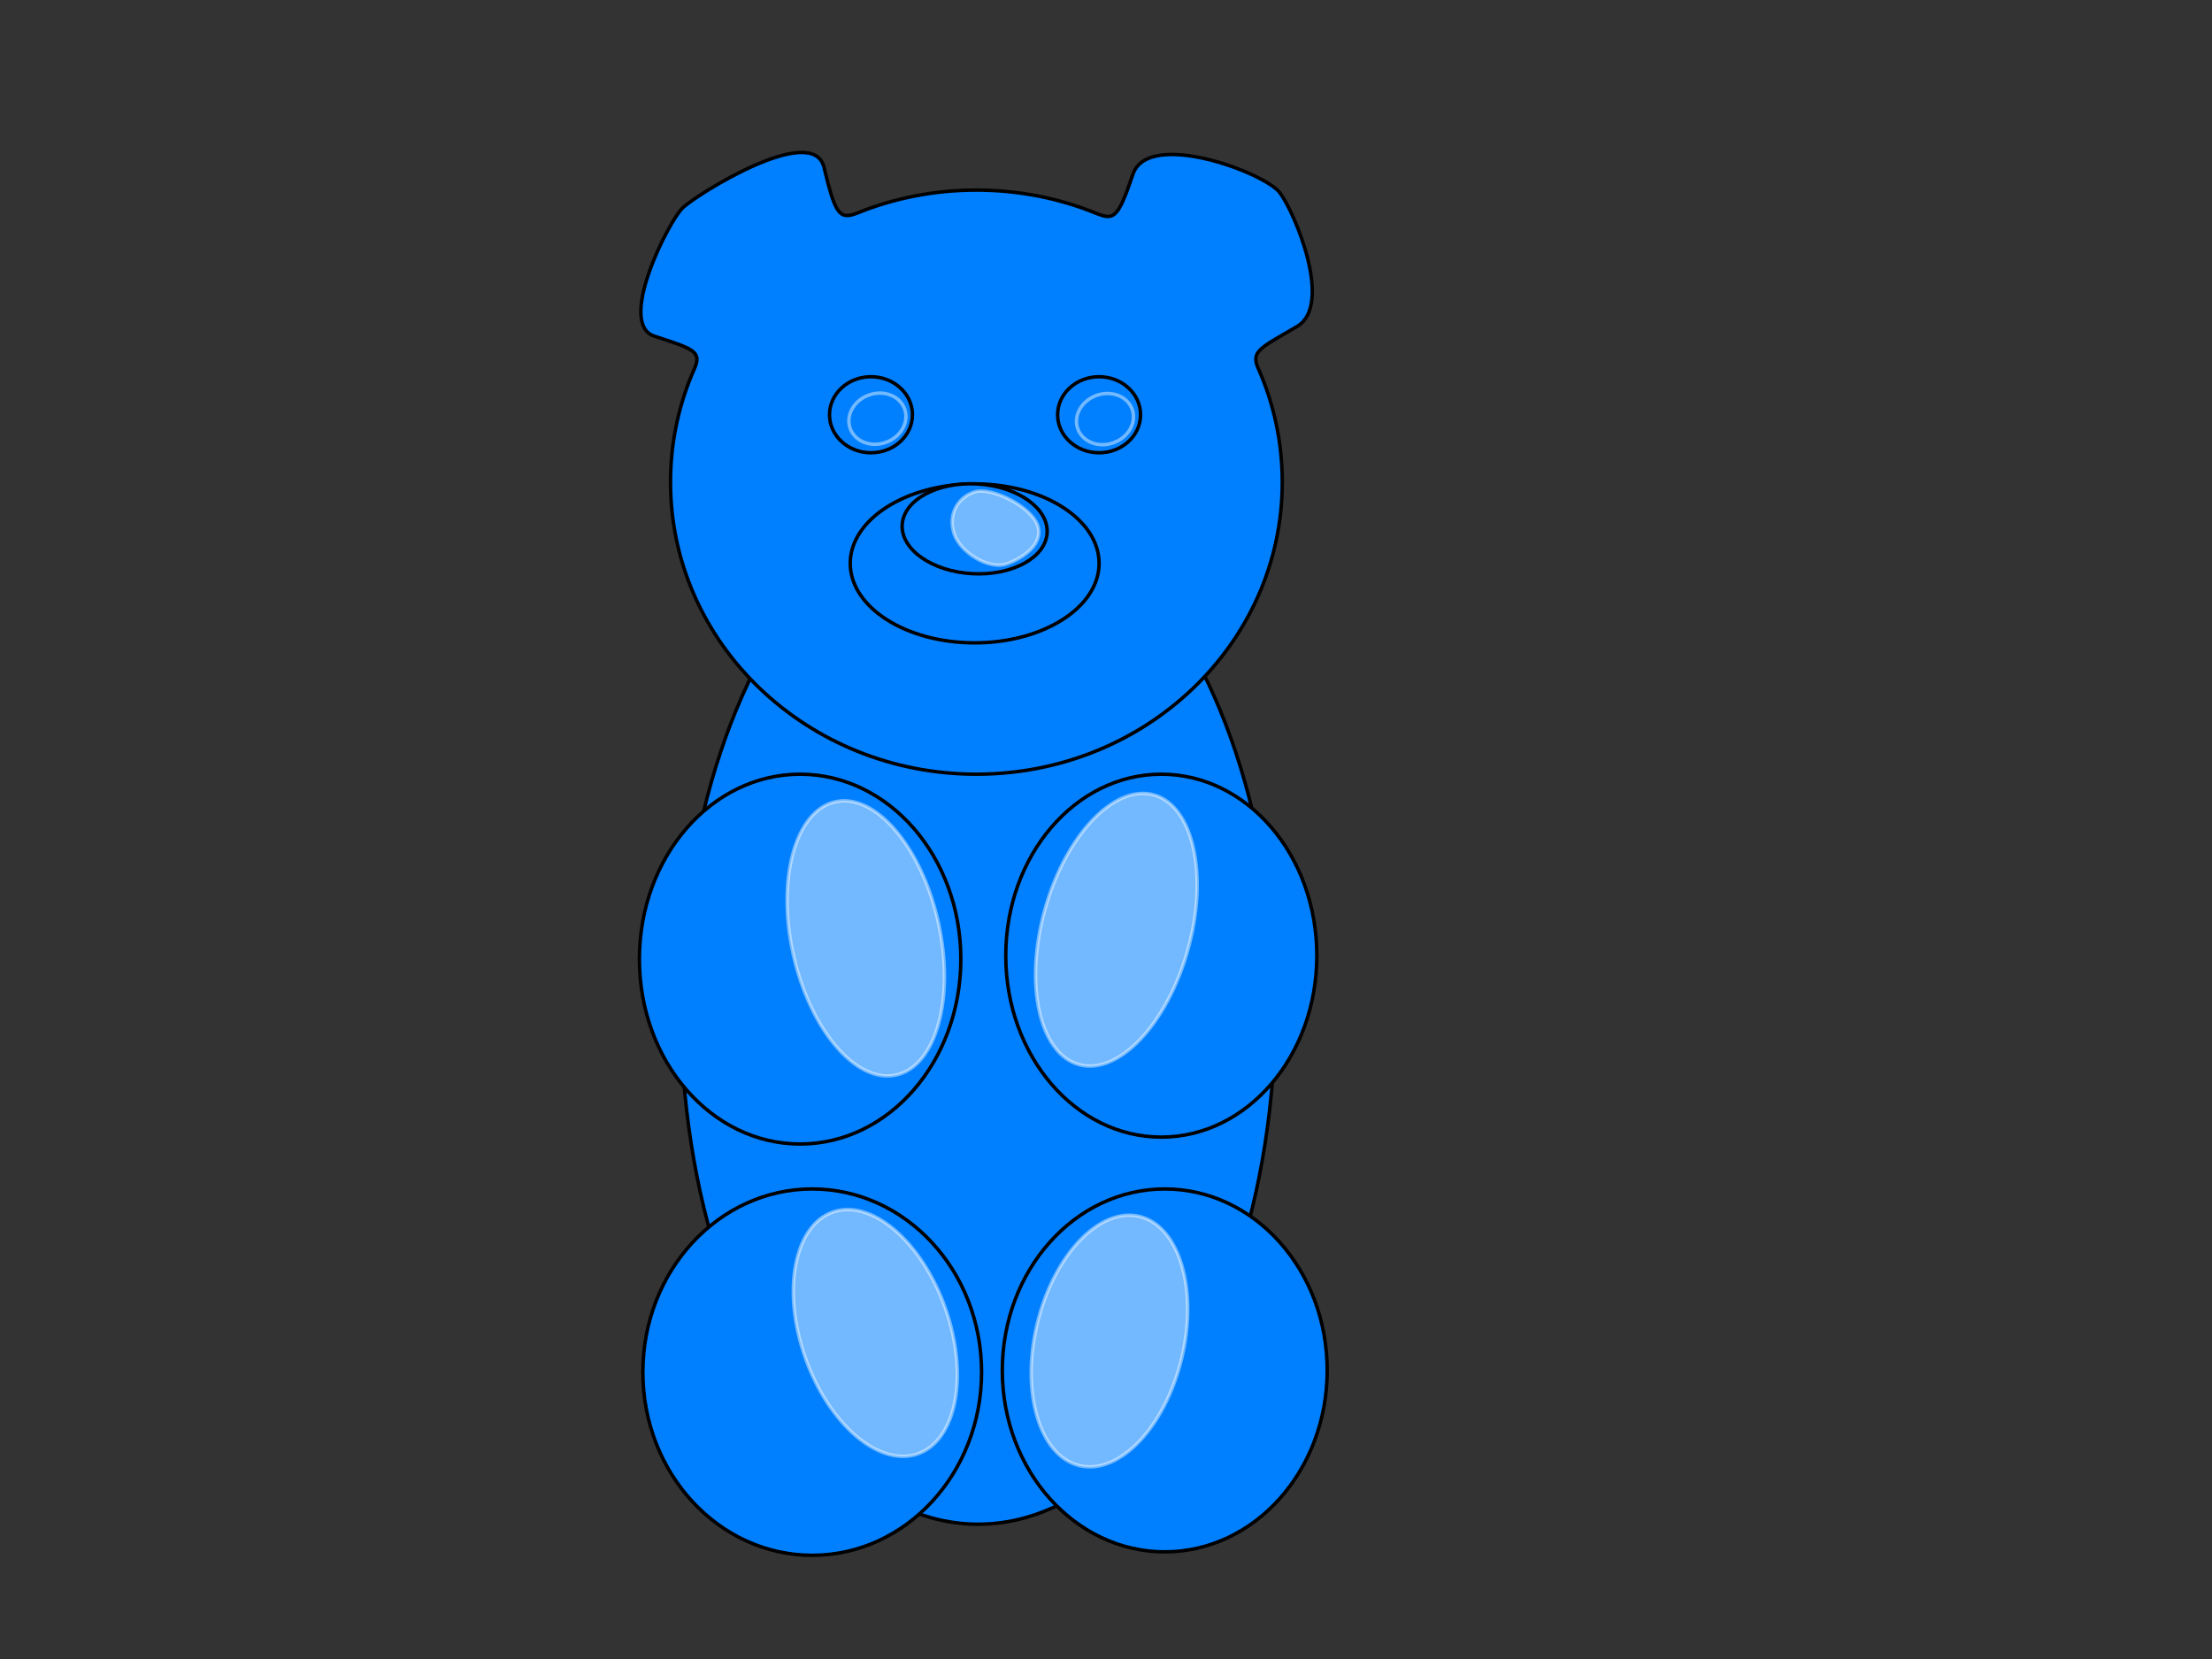 <?xml version="1.0" encoding="UTF-8"?>
<svg width="640" height="480" xmlns="http://www.w3.org/2000/svg" xmlns:svg="http://www.w3.org/2000/svg">
 <rect width="100%" height="100%" fill="#333333" stroke="none"/>
 <!-- Created with SVG-edit - http://svg-edit.googlecode.com/ -->
 <title>gummy bear outline</title>
 <g>
  <title>Layer 1</title>
  <ellipse fill="#007fff" stroke="#000000" cx="283" cy="292" id="svg_1" rx="86" ry="149"/>
  <path fill="#007fff" stroke="#000000" stroke-dasharray="null" stroke-linejoin="null" stroke-linecap="null" d="m194,139.5c0,-11.671 2.475,-22.788 6.952,-32.898c2.238,-5.055 -0.723,-5.759 -11.642,-9.354c-10.92,-3.595 4.201,-33.282 8.205,-37.105c4.003,-3.822 37.688,-24.98 40.896,-11.716c3.208,13.264 4.339,15.349 9.633,13.211c10.589,-4.275 22.232,-6.638 34.456,-6.638c12.224,0 23.867,2.363 34.456,6.638c5.294,2.137 6.425,1.852 10.833,-11.211c4.408,-13.064 38.093,-0.506 42.496,5.316c4.403,5.822 15.524,32.509 5.005,38.705c-10.52,6.195 -13.481,7.099 -11.242,12.154c4.477,10.11 6.952,21.227 6.952,32.898c0,46.685 -39.605,84.5 -88.5,84.5c-48.895,0 -88.5,-37.815 -88.5,-84.5z" id="svg_9"/>
  <ellipse fill="#007fff" stroke="#000000" cx="231.5" cy="277.5" rx="46.5" ry="53.5" id="svg_7"/>
  <ellipse fill="#007fff" stroke="#000000" stroke-dasharray="null" stroke-linejoin="null" stroke-linecap="null" cx="282" cy="163" id="svg_11" rx="36" ry="23"/>
  <ellipse fill="#007fff" stroke="#000000" stroke-dasharray="null" stroke-linejoin="null" stroke-linecap="null" cx="252" cy="120" id="svg_13" rx="12" ry="11"/>
  <ellipse fill="#007fff" stroke="#000000" stroke-dasharray="null" stroke-linejoin="null" stroke-linecap="null" cx="318" cy="120" rx="12" ry="11" id="svg_15"/>
  <ellipse stroke="#ffffff" fill="#007fff" stroke-dasharray="null" stroke-linejoin="null" stroke-linecap="null" cx="319.708" cy="121.251" rx="8.364" ry="7.277" transform="rotate(-19.405 319.708,121.251) " opacity="0.45" id="svg_17"/>
  <ellipse fill="#007fff" stroke="#000000" stroke-dasharray="null" stroke-linejoin="null" stroke-linecap="null" cx="282" cy="153" id="svg_16" rx="21" ry="13" transform="rotate(3.18 282,153) "/>
  <ellipse fill="#ffffff" stroke="#ffffff" stroke-dasharray="null" stroke-linejoin="null" stroke-linecap="null" cx="250.5" cy="271.5" rx="21.5" ry="40.5" id="svg_2" transform="rotate(-12.579 250.5,271.5) " opacity="0.45"/>
  <ellipse fill="#007fff" stroke="#000000" cx="336" cy="276.5" rx="45" ry="52.5" id="svg_6"/>
  <ellipse fill="#ffffff" stroke="#ffffff" stroke-dasharray="null" stroke-linejoin="null" stroke-linecap="null" cx="323" cy="269" rx="21.5" ry="40.5" transform="rotate(15.524 323,269) " opacity="0.45" id="svg_8"/>
  <ellipse fill="#007fff" stroke="#000000" cx="235" cy="397" id="svg_3" rx="49" ry="53"/>
  <ellipse fill="#ffffff" stroke="#ffffff" stroke-dasharray="null" stroke-linejoin="null" stroke-linecap="null" cx="253.256" cy="385.666" rx="21.5" ry="37.084" transform="rotate(-19.405 253.256,385.666) " opacity="0.45" id="svg_10"/>
  <ellipse fill="#007fff" stroke="#000000" cx="337" cy="396.5" rx="47" ry="52.5" id="svg_5"/>
  <ellipse fill="#ffffff" stroke="#ffffff" stroke-dasharray="null" stroke-linejoin="null" stroke-linecap="null" cx="321" cy="388" rx="21.5" ry="37.084" transform="rotate(13.57 321,388) " opacity="0.45" id="svg_14"/>
  <ellipse stroke="#ffffff" fill="#007fff" stroke-dasharray="null" stroke-linejoin="null" stroke-linecap="null" cx="253.857" cy="121.143" rx="8.364" ry="7.277" transform="rotate(-19.405 253.857,121.143) " opacity="0.45" id="svg_19"/>
  <path fill="#ffffff" stroke="#ffffff" stroke-dasharray="null" stroke-linejoin="null" stroke-linecap="null" opacity="0.45" transform="rotate(-19.405 287.816,152.311) " d="m276.009,150.61c0,-5.691 4.069,-9.671 9.365,-9.671c5.296,0 14.249,9.432 14.249,15.123c0,5.691 -6.88,7.62 -12.177,7.62c-5.296,0 -11.437,-7.382 -11.437,-13.072z" id="svg_20"/>
 </g>
</svg>